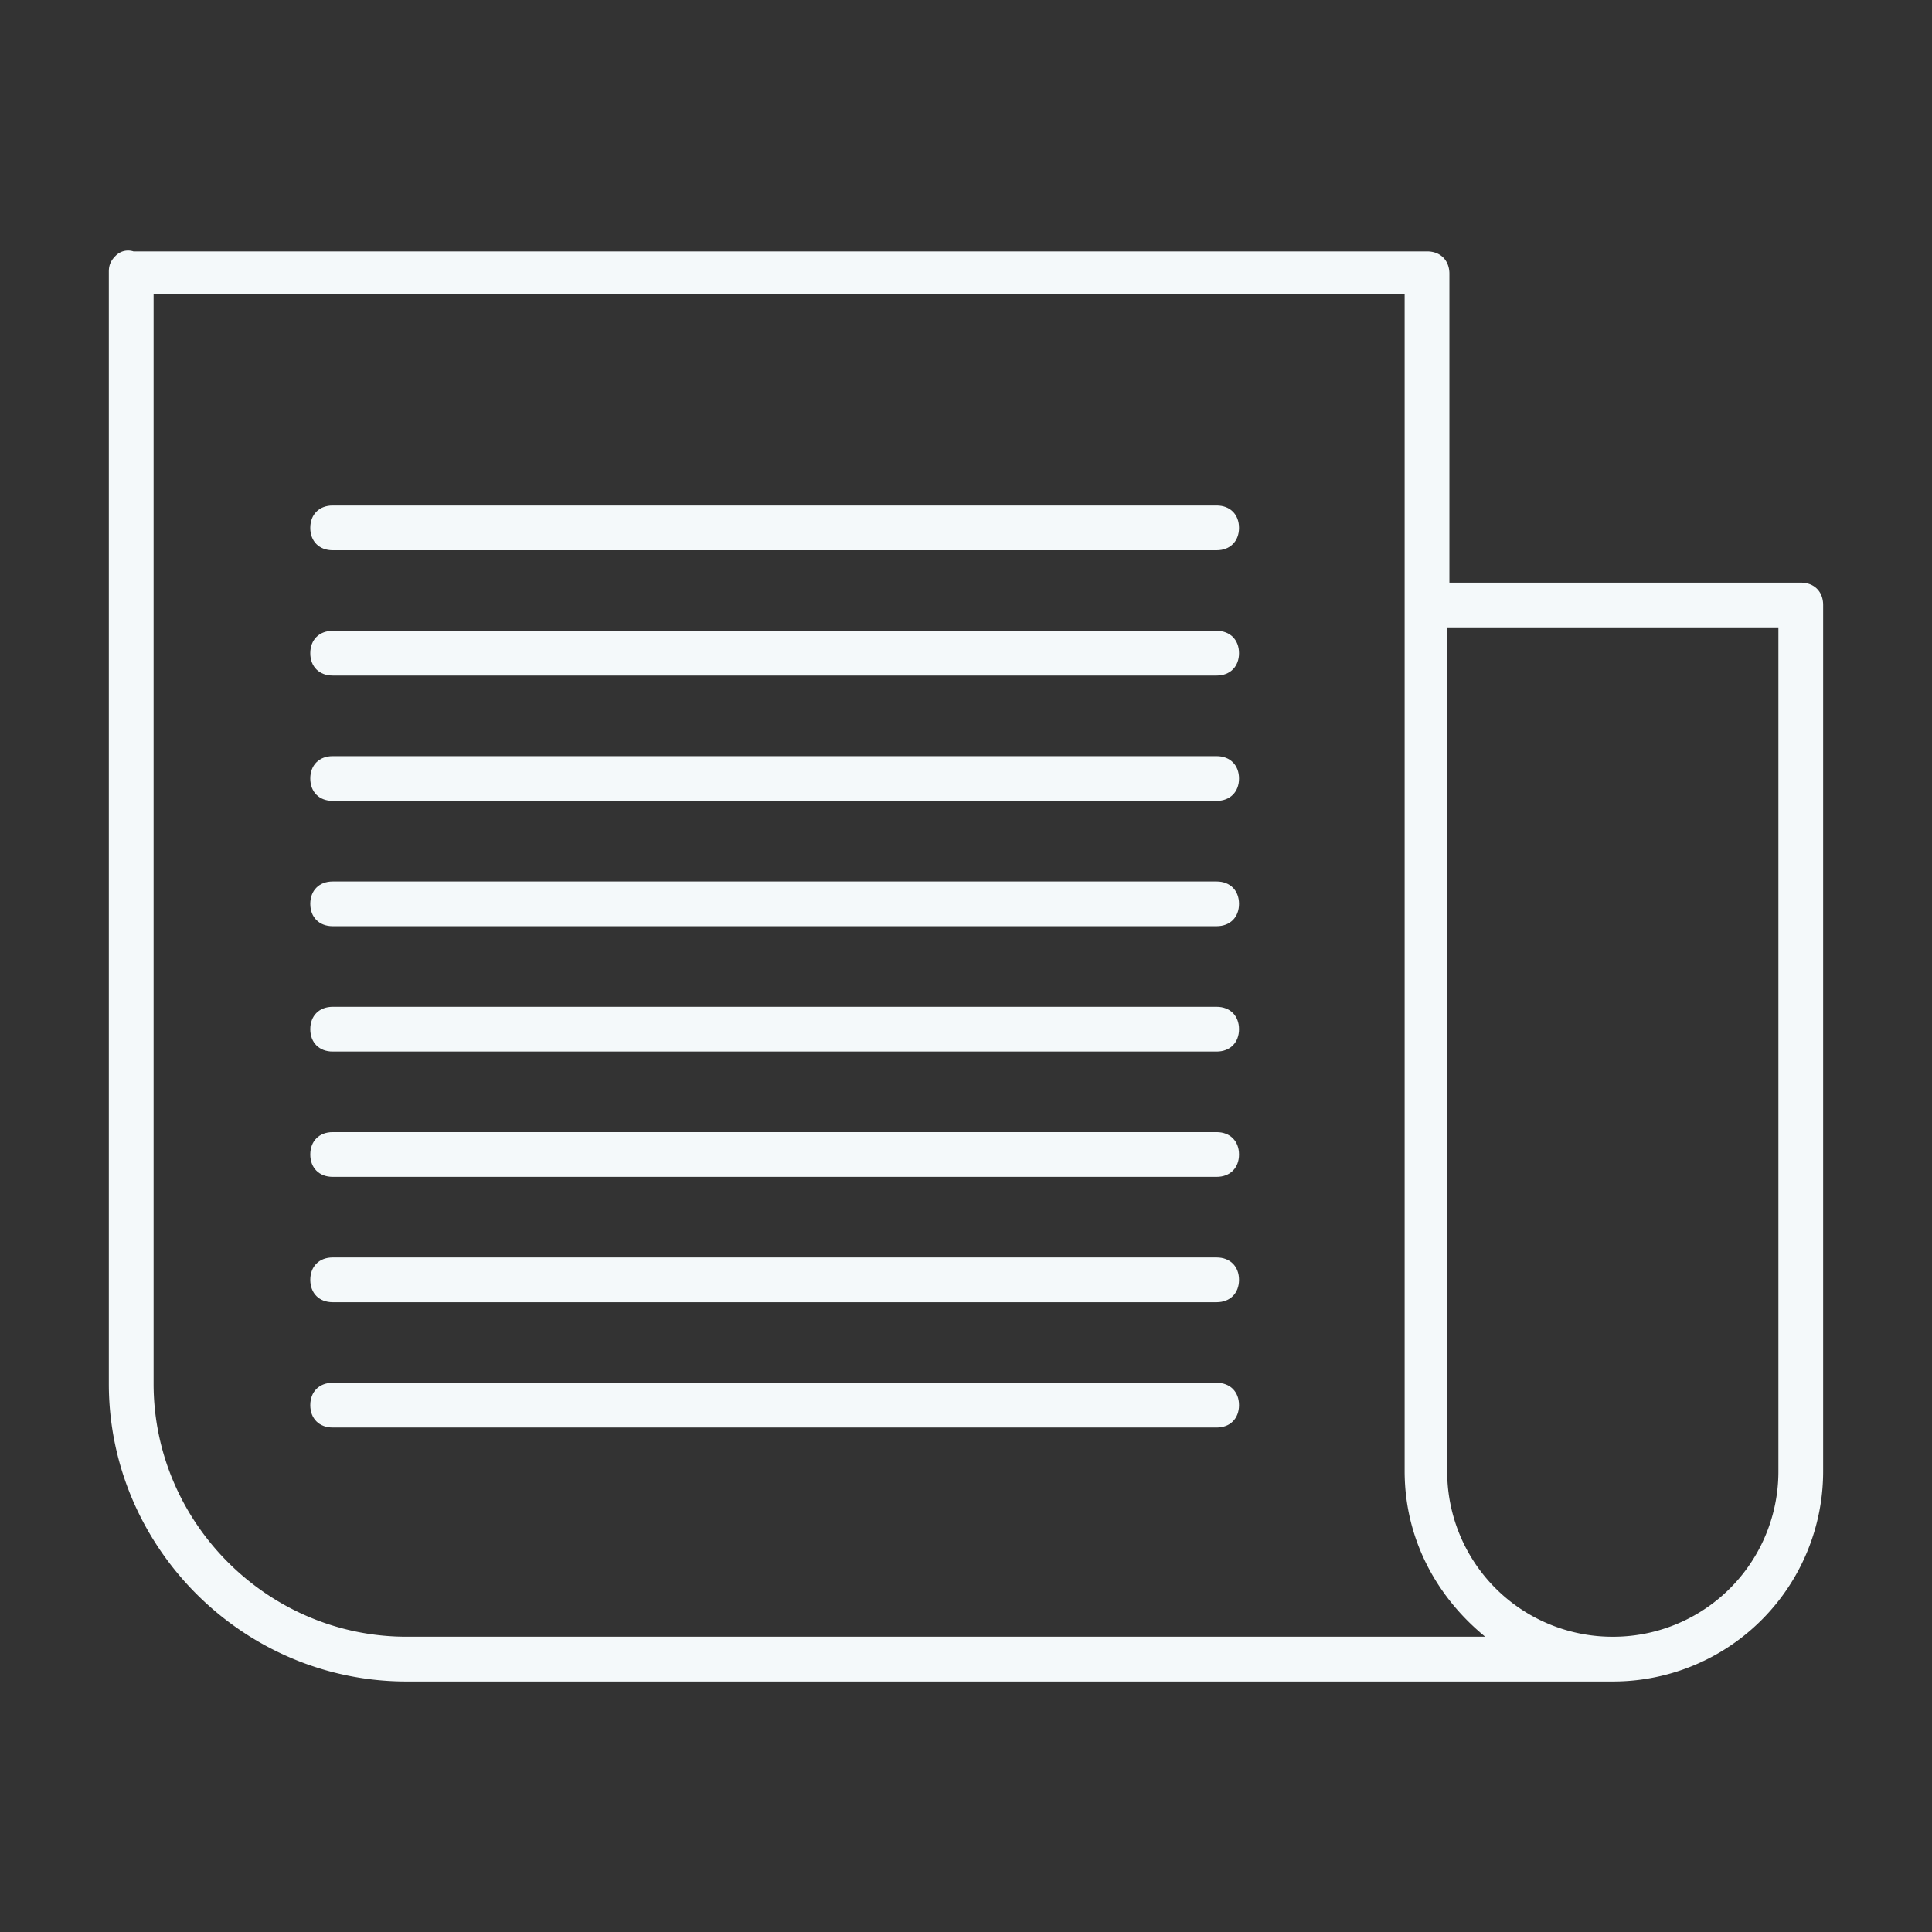 <?xml version="1.0" encoding="UTF-8"?> <svg xmlns="http://www.w3.org/2000/svg" viewBox="0 0 100 100" xml:space="preserve"><rect x="0" y="0" width="100" height="100" fill="#333333" stroke="none"/> <path d="M17.218 67.402h45.756c.695 0 1.158-.463 1.158-1.158s-.463-1.158-1.158-1.158H17.218c-.695 0-1.158.463-1.158 1.158s.462 1.158 1.158 1.158zM17.218 60.915h45.756c.695 0 1.158-.463 1.158-1.158s-.463-1.158-1.158-1.158H17.218c-.695 0-1.158.463-1.158 1.158s.462 1.158 1.158 1.158zM17.218 54.428h45.756c.695 0 1.158-.463 1.158-1.158s-.463-1.158-1.158-1.158H17.218c-.695 0-1.158.463-1.158 1.158s.462 1.158 1.158 1.158zM17.218 47.941h45.756c.695 0 1.158-.463 1.158-1.158s-.463-1.158-1.158-1.158H17.218c-.695 0-1.158.463-1.158 1.158s.462 1.158 1.158 1.158zM17.218 41.454h45.756c.695 0 1.158-.463 1.158-1.158s-.463-1.158-1.158-1.158H17.218c-.695 0-1.158.463-1.158 1.158s.462 1.158 1.158 1.158zM17.218 34.967h45.756c.695 0 1.158-.463 1.158-1.158 0-.695-.463-1.158-1.158-1.158H17.218c-.695 0-1.158.463-1.158 1.158-.001.695.462 1.158 1.158 1.158zM17.218 28.48h45.756c.695 0 1.158-.463 1.158-1.158 0-.695-.463-1.158-1.158-1.158H17.218c-.695 0-1.158.463-1.158 1.158-.001.695.462 1.158 1.158 1.158zM17.218 73.889h45.756c.695 0 1.158-.463 1.158-1.158 0-.695-.463-1.158-1.158-1.158H17.218c-.695 0-1.158.463-1.158 1.158-.001.695.462 1.158 1.158 1.158z" fill="#f4f9fa" class="fill-000000"></path> <path d="M5.981 13.244c-.232.232-.348.463-.348.811v57.572c0 8.456 6.95 15.407 15.407 15.407h62.437a10.876 10.876 0 0 0 10.889-10.889v-44.83c0-.695-.463-1.158-1.158-1.158H75.021V14.17c0-.695-.463-1.158-1.158-1.158H6.908a.9.9 0 0 0-.927.232zM92.05 32.473v43.672a8.553 8.553 0 0 1-8.572 8.572 8.553 8.553 0 0 1-8.572-8.572V32.473H92.05zM8.066 15.213h64.638v60.931c0 3.475 1.622 6.487 4.17 8.572H21.04c-7.182 0-13.09-5.908-13.09-13.09V15.213h.116z" fill="#f4f9fa" class="fill-000000"></path> </svg> 